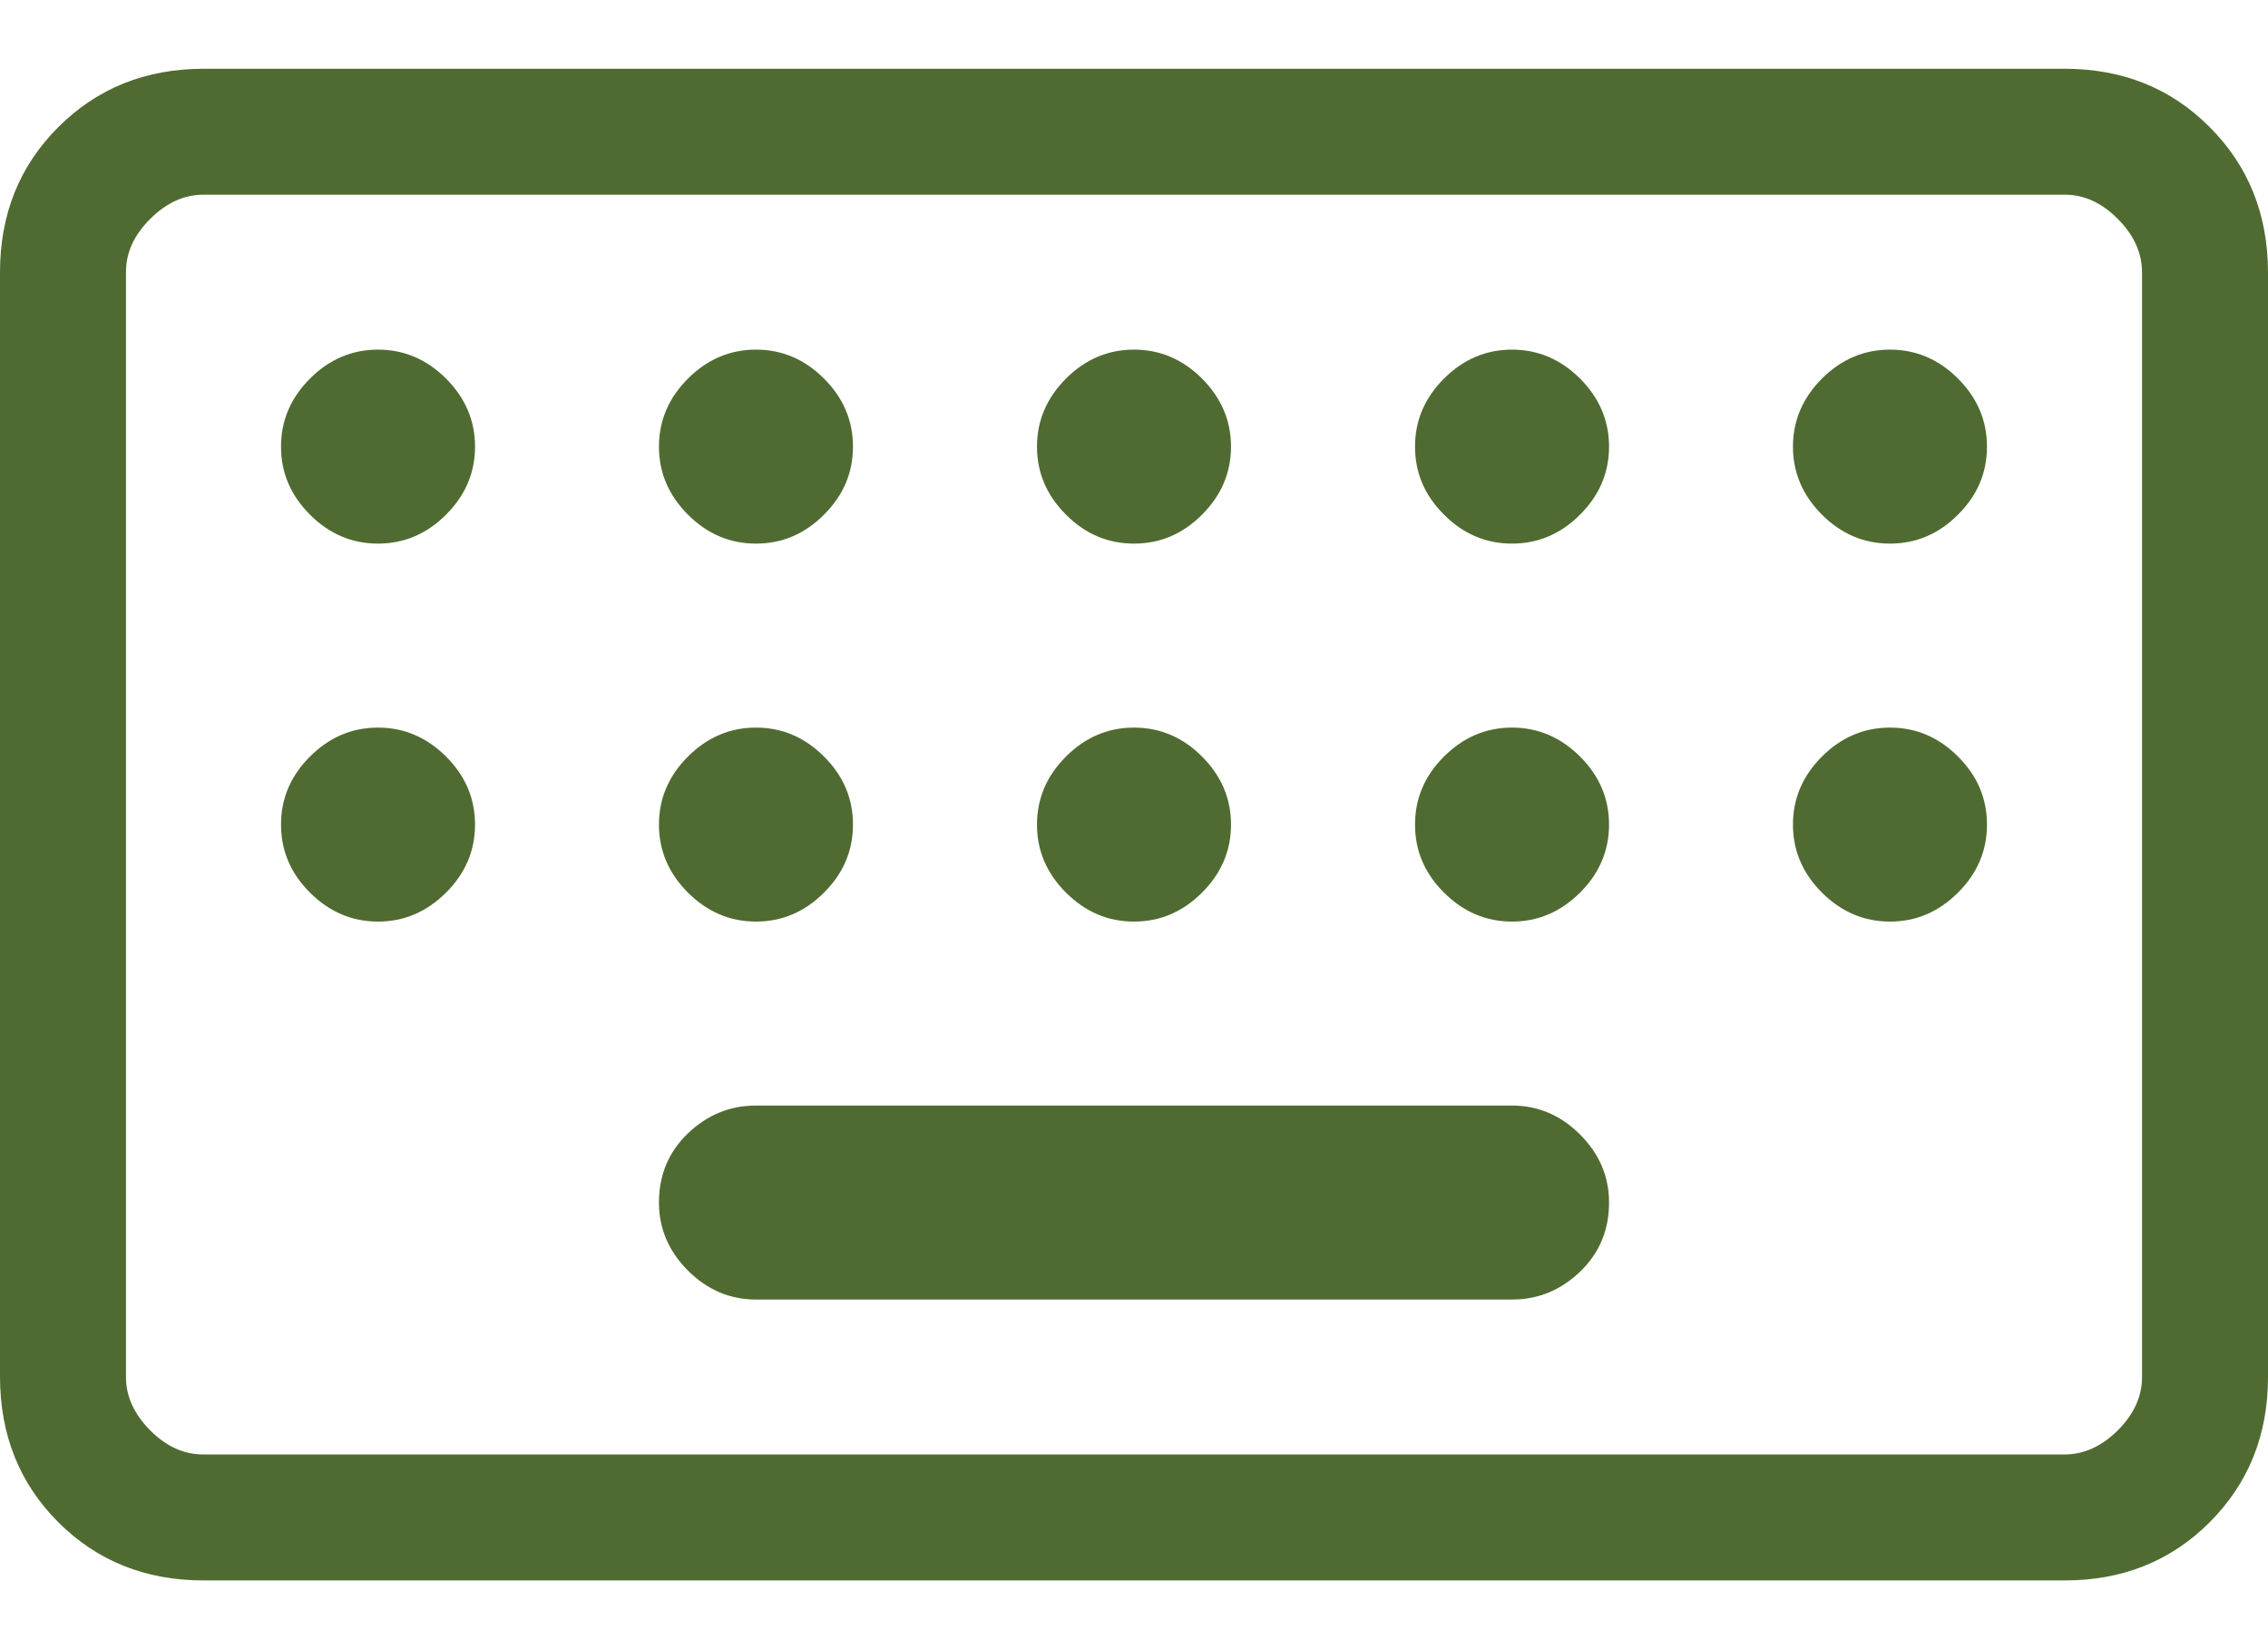 <svg width="22" height="16" viewBox="0 0 22 16" fill="none" xmlns="http://www.w3.org/2000/svg">
<path d="M1.975 15.333C1.412 15.333 0.942 15.145 0.566 14.769C0.189 14.392 0.001 13.922 0 13.358V2.642C0 2.079 0.189 1.609 0.566 1.233C0.943 0.856 1.412 0.668 1.974 0.667H20.026C20.588 0.667 21.058 0.855 21.434 1.233C21.811 1.61 21.999 2.08 22 2.642V13.36C22 13.922 21.811 14.391 21.434 14.769C21.057 15.146 20.587 15.334 20.026 15.333H1.975ZM1.975 14.111H20.026C20.213 14.111 20.386 14.033 20.543 13.877C20.7 13.72 20.779 13.547 20.778 13.358V2.642C20.778 2.454 20.7 2.281 20.543 2.124C20.387 1.966 20.214 1.888 20.026 1.889H1.974C1.786 1.889 1.614 1.967 1.457 2.124C1.3 2.28 1.221 2.453 1.222 2.642V13.36C1.222 13.547 1.3 13.719 1.457 13.877C1.613 14.034 1.786 14.112 1.974 14.111M7.333 12.608H14.667C14.919 12.608 15.139 12.518 15.327 12.338C15.514 12.158 15.608 11.935 15.608 11.667C15.608 11.414 15.514 11.194 15.327 11.007C15.139 10.819 14.919 10.726 14.667 10.726H7.333C7.081 10.726 6.861 10.816 6.673 10.996C6.486 11.175 6.392 11.399 6.392 11.667C6.392 11.919 6.486 12.139 6.673 12.327C6.861 12.514 7.081 12.608 7.333 12.608ZM3.667 5.274C3.919 5.274 4.139 5.181 4.327 4.993C4.514 4.806 4.608 4.586 4.608 4.333C4.608 4.081 4.514 3.861 4.327 3.673C4.139 3.486 3.919 3.392 3.667 3.392C3.414 3.392 3.194 3.486 3.007 3.673C2.819 3.861 2.726 4.081 2.726 4.333C2.726 4.586 2.819 4.806 3.007 4.993C3.194 5.181 3.414 5.274 3.667 5.274ZM7.333 5.274C7.586 5.274 7.806 5.181 7.993 4.993C8.181 4.806 8.274 4.586 8.274 4.333C8.274 4.081 8.181 3.861 7.993 3.673C7.806 3.486 7.586 3.392 7.333 3.392C7.081 3.392 6.861 3.486 6.673 3.673C6.486 3.861 6.392 4.081 6.392 4.333C6.392 4.586 6.486 4.806 6.673 4.993C6.861 5.181 7.081 5.274 7.333 5.274ZM11 5.274C11.253 5.274 11.473 5.181 11.66 4.993C11.847 4.806 11.941 4.586 11.941 4.333C11.941 4.081 11.847 3.861 11.66 3.673C11.473 3.486 11.253 3.392 11 3.392C10.747 3.392 10.527 3.486 10.34 3.673C10.153 3.861 10.059 4.081 10.059 4.333C10.059 4.586 10.153 4.806 10.34 4.993C10.527 5.181 10.747 5.274 11 5.274ZM14.667 5.274C14.919 5.274 15.139 5.181 15.327 4.993C15.514 4.806 15.608 4.586 15.608 4.333C15.608 4.081 15.514 3.861 15.327 3.673C15.139 3.486 14.919 3.392 14.667 3.392C14.414 3.392 14.194 3.486 14.007 3.673C13.819 3.861 13.726 4.081 13.726 4.333C13.726 4.586 13.819 4.806 14.007 4.993C14.194 5.181 14.414 5.274 14.667 5.274ZM18.333 5.274C18.586 5.274 18.806 5.181 18.993 4.993C19.181 4.806 19.274 4.586 19.274 4.333C19.274 4.081 19.181 3.861 18.993 3.673C18.806 3.486 18.586 3.392 18.333 3.392C18.081 3.392 17.861 3.486 17.673 3.673C17.486 3.861 17.392 4.081 17.392 4.333C17.392 4.586 17.486 4.806 17.673 4.993C17.861 5.181 18.081 5.274 18.333 5.274ZM3.667 8.941C3.919 8.941 4.139 8.847 4.327 8.66C4.514 8.473 4.608 8.253 4.608 8C4.608 7.747 4.514 7.527 4.327 7.34C4.139 7.153 3.919 7.059 3.667 7.059C3.414 7.059 3.194 7.153 3.007 7.34C2.819 7.527 2.726 7.747 2.726 8C2.726 8.253 2.819 8.473 3.007 8.66C3.194 8.847 3.414 8.941 3.667 8.941ZM7.333 8.941C7.586 8.941 7.806 8.847 7.993 8.66C8.181 8.473 8.274 8.253 8.274 8C8.274 7.747 8.181 7.527 7.993 7.34C7.806 7.153 7.586 7.059 7.333 7.059C7.081 7.059 6.861 7.153 6.673 7.34C6.486 7.527 6.392 7.747 6.392 8C6.392 8.253 6.486 8.473 6.673 8.66C6.861 8.847 7.081 8.941 7.333 8.941ZM11 8.941C11.253 8.941 11.473 8.847 11.66 8.66C11.847 8.473 11.941 8.253 11.941 8C11.941 7.747 11.847 7.527 11.66 7.34C11.473 7.153 11.253 7.059 11 7.059C10.747 7.059 10.527 7.153 10.34 7.34C10.153 7.527 10.059 7.747 10.059 8C10.059 8.253 10.153 8.473 10.34 8.66C10.527 8.847 10.747 8.941 11 8.941ZM14.667 8.941C14.919 8.941 15.139 8.847 15.327 8.66C15.514 8.473 15.608 8.253 15.608 8C15.608 7.747 15.514 7.527 15.327 7.34C15.139 7.153 14.919 7.059 14.667 7.059C14.414 7.059 14.194 7.153 14.007 7.34C13.819 7.527 13.726 7.747 13.726 8C13.726 8.253 13.819 8.473 14.007 8.66C14.194 8.847 14.414 8.941 14.667 8.941ZM18.333 8.941C18.586 8.941 18.806 8.847 18.993 8.66C19.181 8.473 19.274 8.253 19.274 8C19.274 7.747 19.181 7.527 18.993 7.34C18.806 7.153 18.586 7.059 18.333 7.059C18.081 7.059 17.861 7.153 17.673 7.34C17.486 7.527 17.392 7.747 17.392 8C17.392 8.253 17.486 8.473 17.673 8.66C17.861 8.847 18.081 8.941 18.333 8.941Z" fill="#506B31"/>
</svg>
